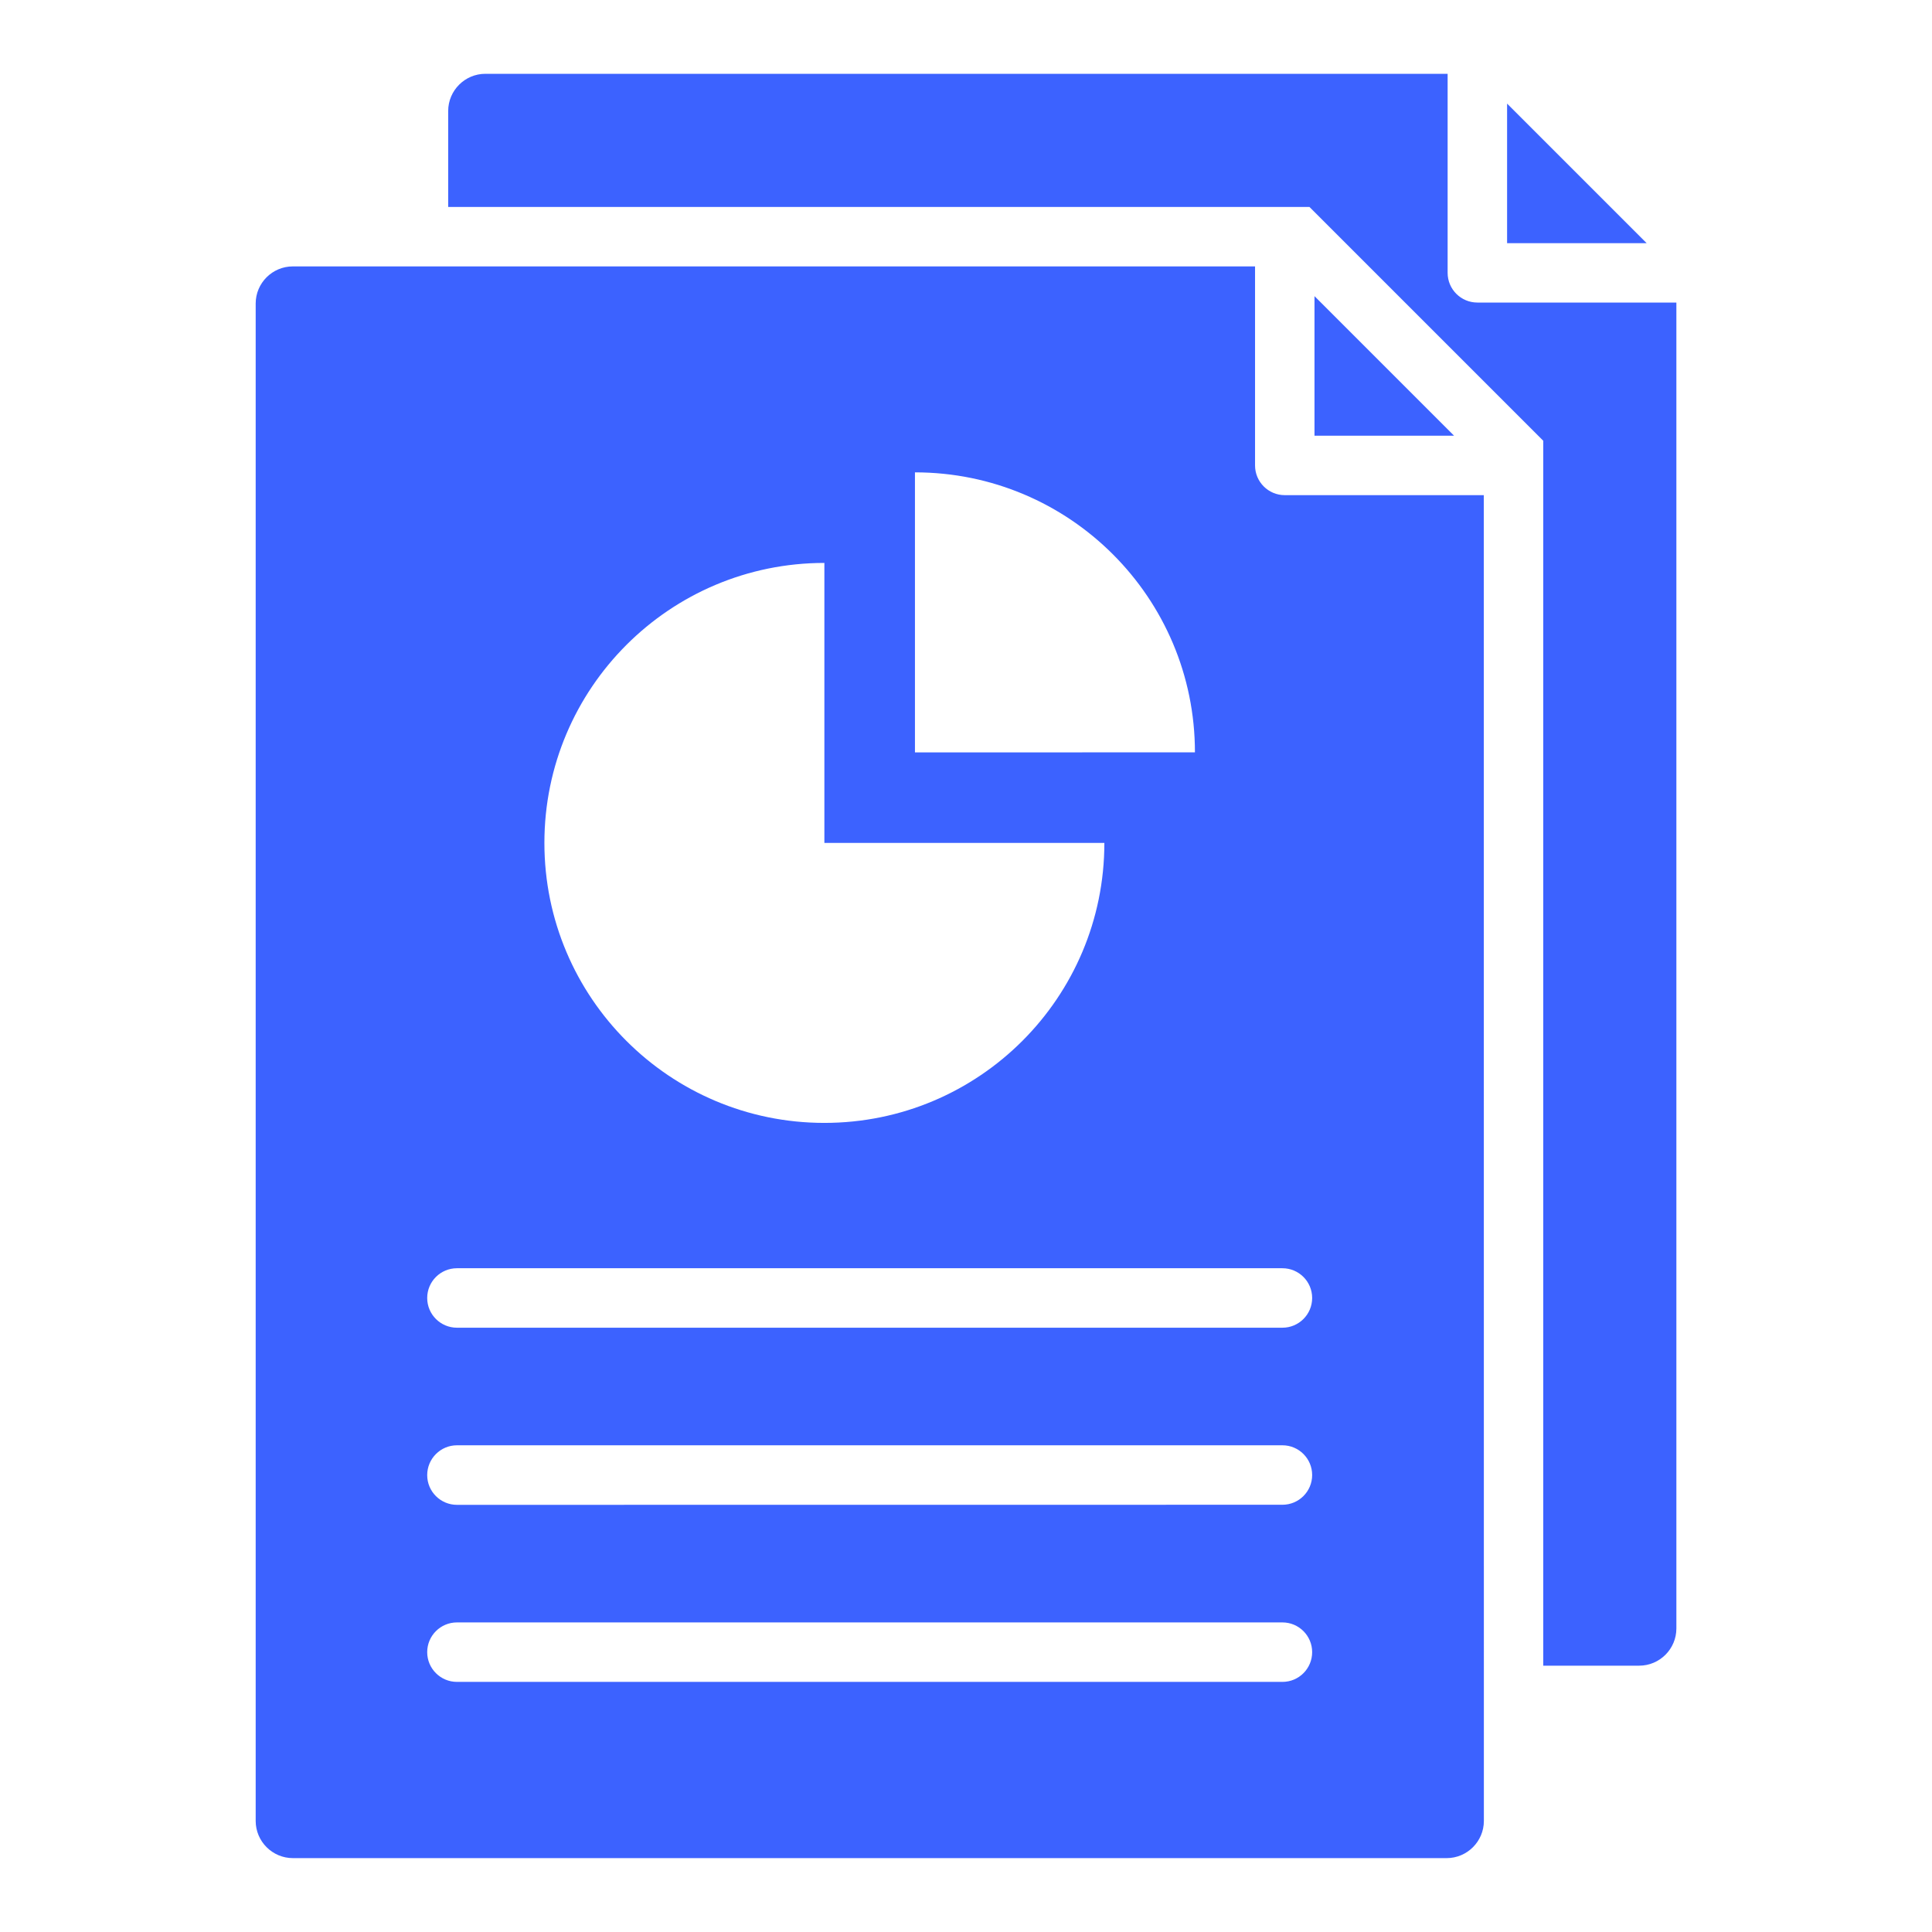 <?xml version="1.0" encoding="UTF-8"?> <svg xmlns="http://www.w3.org/2000/svg" width="100pt" height="100pt" version="1.1" viewBox="0 0 100 100"><path d="m13.234 15.711v78.539c0 1.059 0.863 1.926 1.926 1.926h59.719c1.059 0 1.926-0.863 1.926-1.926l-0.004-68.621h-10.301c-0.852 0-1.539-0.691-1.539-1.539v-10.301h-49.805c-1.059 0-1.922 0.863-1.922 1.922zm64.773-10.348v7.223h7.223zm-54.809 5.348v-4.965c0-1.059 0.863-1.926 1.926-1.926h49.805v10.301c0 0.852 0.691 1.539 1.539 1.539h10.301v68.629c0 1.059-0.863 1.926-1.926 1.926h-4.965v-63.402l-12.102-12.102zm44.84 4.617 7.223 7.223h-7.223zm-44.387 50.316h42.727c0.852 0 1.539 0.691 1.539 1.539 0 0.852-0.691 1.539-1.539 1.539h-42.727c-0.844 0-1.539-0.684-1.539-1.539 0-0.855 0.695-1.539 1.539-1.539zm0 9.164h42.727c0.852 0 1.539 0.691 1.539 1.539 0 0.852-0.691 1.539-1.539 1.539l-42.727 0.004c-0.844 0-1.539-0.684-1.539-1.539 0-0.855 0.695-1.543 1.539-1.543zm-1.539 10.707c0-0.855 0.695-1.539 1.539-1.539h42.727c0.852 0 1.539 0.691 1.539 1.539s-0.684 1.539-1.539 1.539h-42.727c-0.848 0-1.539-0.688-1.539-1.539zm25.246-46.57v-14.496c8.004 0 14.492 6.488 14.492 14.492zm-19.18 4.684c0-8.004 6.488-14.492 14.492-14.492v14.492h14.492c0 8.004-6.488 14.492-14.492 14.492s-14.492-6.488-14.492-14.492z" fill="#3c62ff" fill-rule="evenodd"></path></svg> 